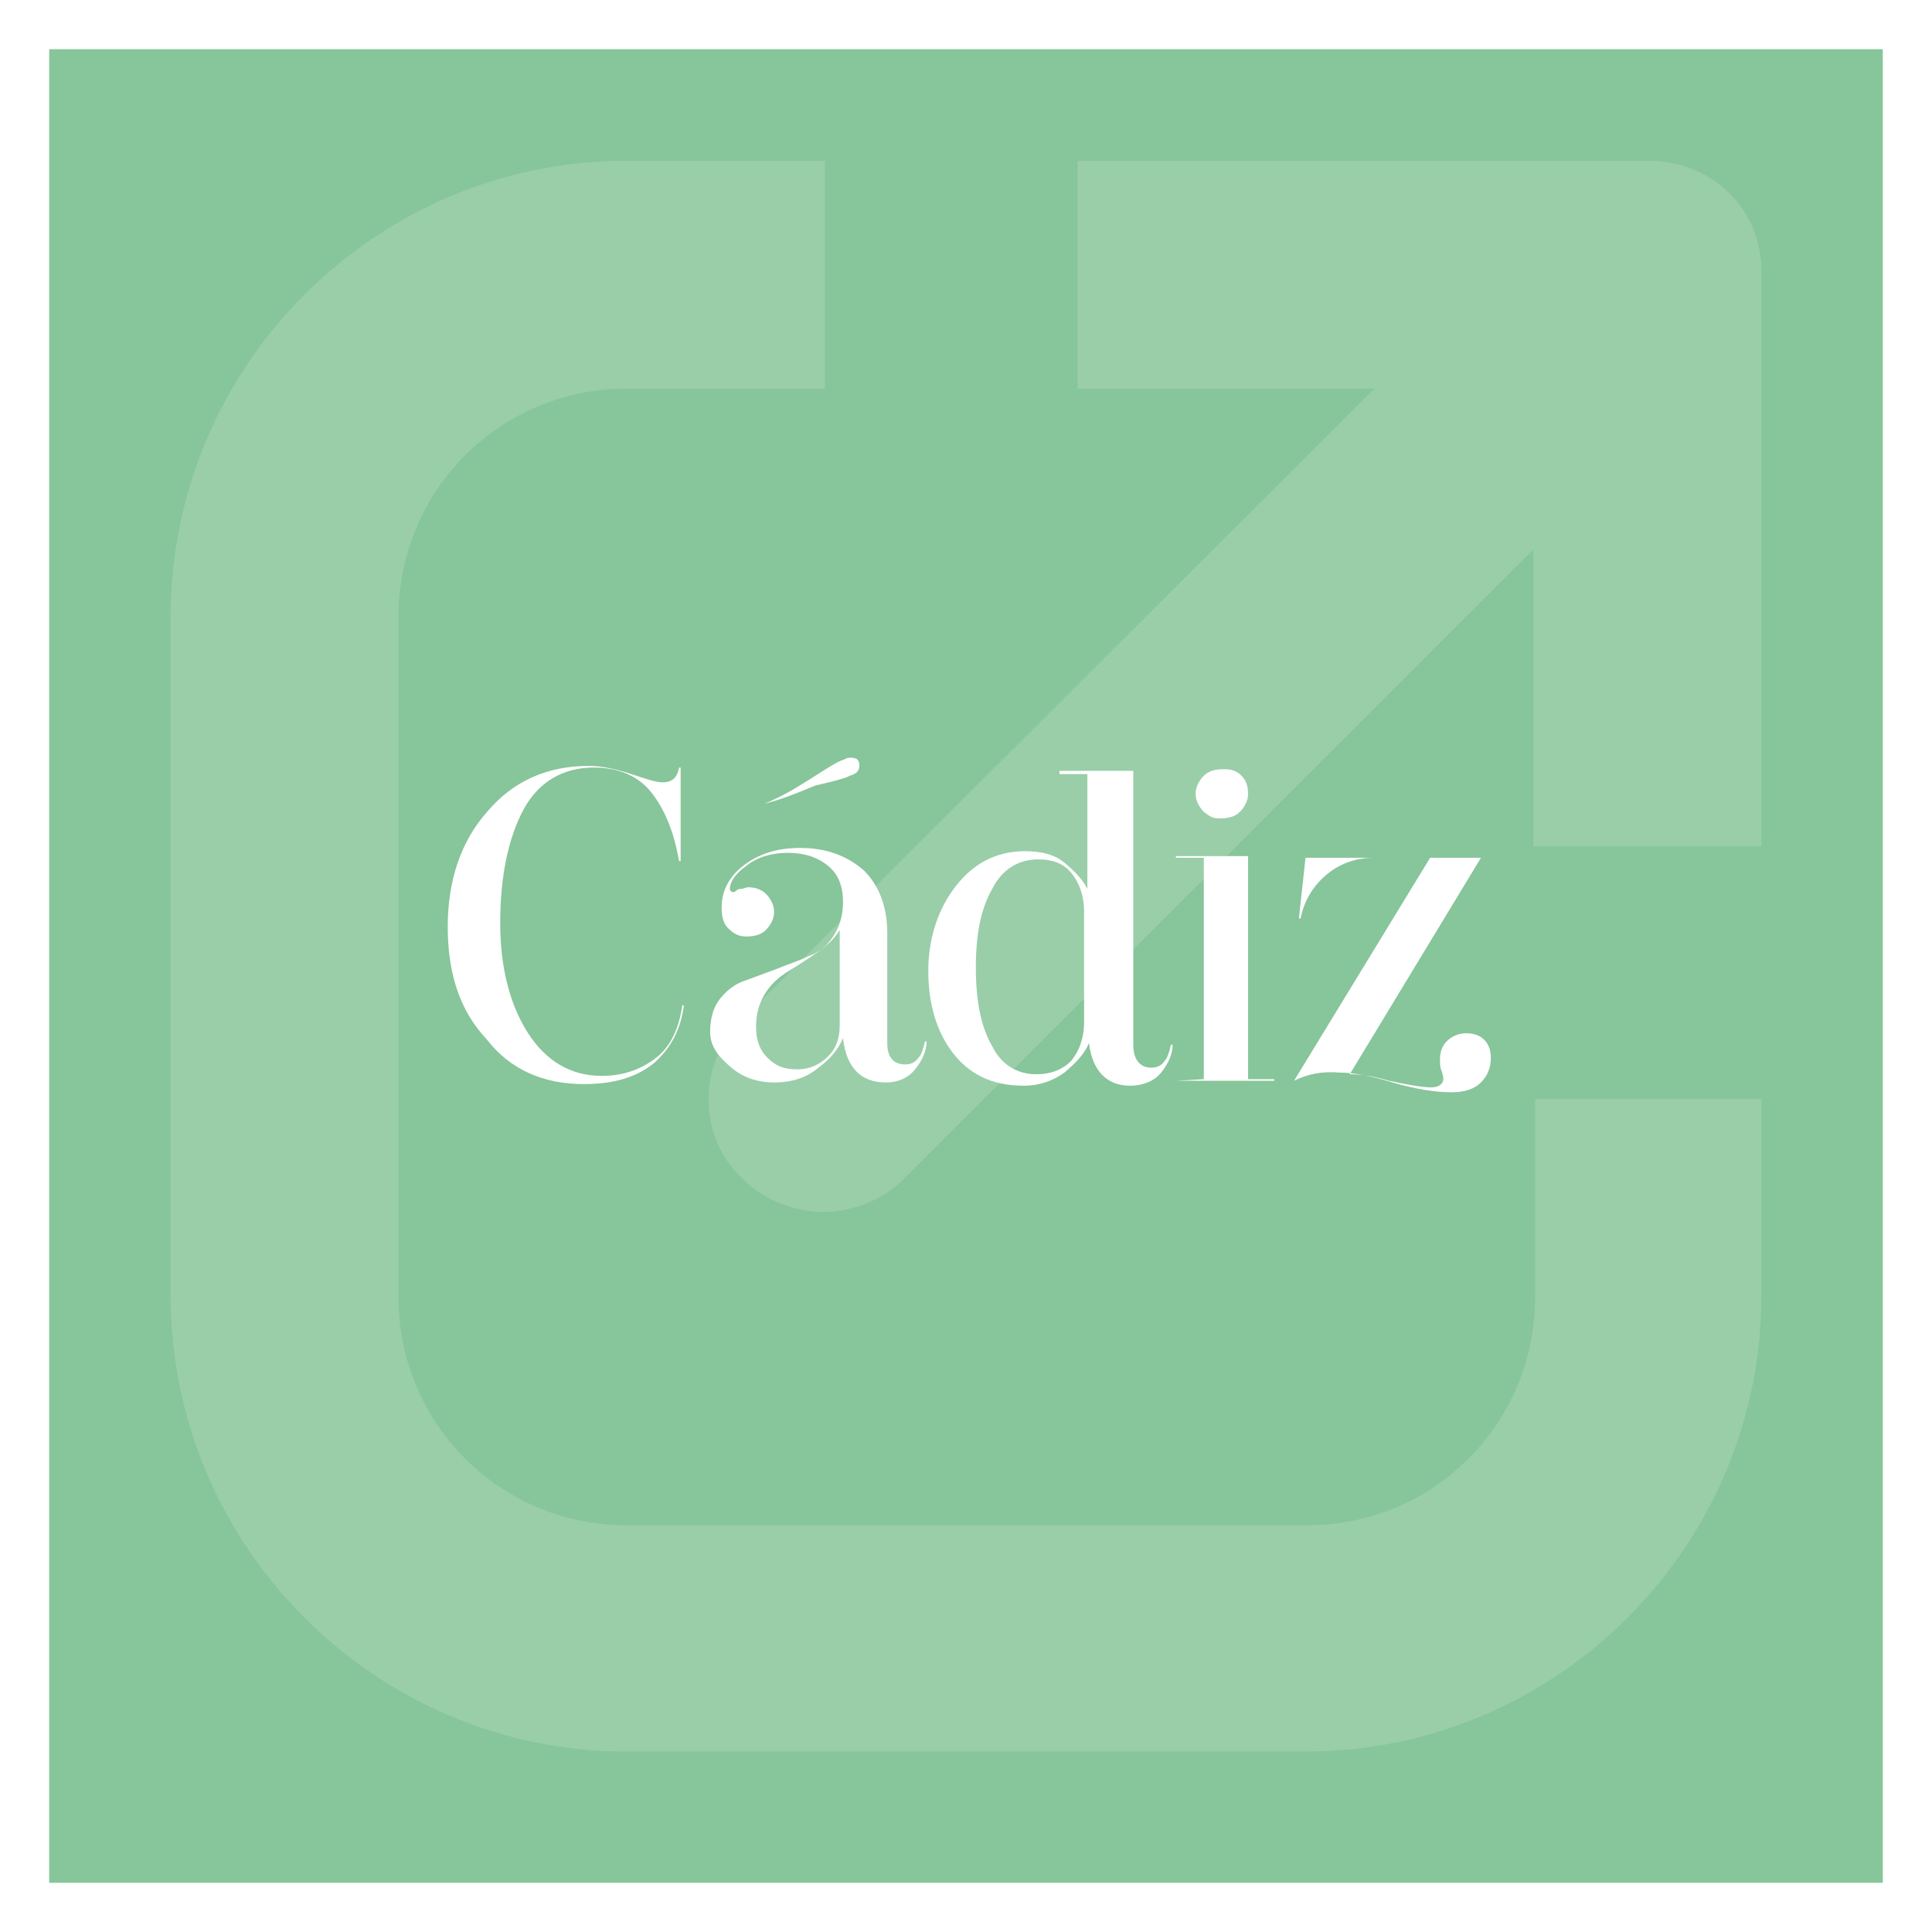 <?xml version="1.0" encoding="utf-8"?>
<!-- Generator: Adobe Illustrator 27.5.0, SVG Export Plug-In . SVG Version: 6.00 Build 0)  -->
<svg version="1.1" id="Capa_1" xmlns="http://www.w3.org/2000/svg" xmlns:xlink="http://www.w3.org/1999/xlink" x="0px" y="0px"
	 viewBox="0 0 117.8 117.8" enable-background="new 0 0 117.8 117.8" xml:space="preserve">
<rect x="0" y="0" width="117.8" height="117.8" fill="#333333" stroke="none"/>
<rect x="1.5" y="1.5" fill="#87C59A" stroke="#FFFFFF" stroke-width="3" stroke-miterlimit="10" width="114.8" height="114.8"/>
<g opacity="0.15">
	<path fill="#FFFFFF" d="M93.6,79.1c0,7.7-6.2,13.9-13.9,13.9H38.2c-7.7,0-13.9-6.2-13.9-13.9V37.6c0-7.7,6.2-13.9,13.9-13.9h12.1
		V9.8H38.2c-15.3,0-27.8,12.5-27.8,27.8V79c0,15.3,12.5,27.8,27.8,27.8h41.4c15.3,0,27.8-12.5,27.8-27.8V67H93.6L93.6,79.1z"/>
	<path fill="#FFFFFF" d="M100.5,9.8H65.7v13.9h18.1L45.3,62.1c-2.8,2.7-2.8,7.2,0,9.8c1.3,1.3,3.2,2,4.9,2c1.7,0,3.6-0.7,4.9-2
		l38.4-38.4v18.1h13.9l0-34.9C107.5,12.8,104.4,9.8,100.5,9.8L100.5,9.8z"/>
</g>
<g>
	<g>
		<path fill="#FFFFFF" d="M27.3,56.5c0-2.8,0.8-5.2,2.4-7c1.6-1.9,3.7-2.8,6.2-2.8c0.8,0,1.7,0.2,2.6,0.5s1.5,0.5,1.9,0.5
			c0.6,0,0.9-0.3,1-0.9h0.1v5.7h-0.1c-0.3-1.8-0.9-3.2-1.7-4.2c-0.8-1-2-1.5-3.5-1.5c-1.9,0-3.4,0.9-4.3,2.6c-0.9,1.7-1.4,4-1.4,6.9
			c0,2.7,0.6,5,1.7,6.7c1.1,1.7,2.6,2.6,4.5,2.6c1.3,0,2.4-0.4,3.3-1.1c0.9-0.7,1.4-1.8,1.6-3.2h0.1c-0.2,1.5-0.8,2.6-1.8,3.5
			c-1.1,0.9-2.5,1.3-4.3,1.3c-2.5,0-4.5-0.9-5.9-2.7C28,61.6,27.3,59.3,27.3,56.5z"/>
		<path fill="#FFFFFF" d="M43.3,62.9c0-0.8,0.2-1.5,0.6-2c0.4-0.5,0.9-0.9,1.5-1.1l1.9-0.7c0.7-0.3,1.4-0.5,2-0.8
			c0.6-0.2,1.1-0.6,1.5-1.2c0.4-0.6,0.6-1.3,0.6-2.1c0-1-0.3-1.7-0.9-2.2C49.9,52.3,49.1,52,48,52c-1,0-1.9,0.3-2.5,0.8
			c-0.7,0.5-1,1-1,1.4c0,0.1,0.1,0.2,0.2,0.2c0,0,0.1,0,0.2-0.1s0.2-0.1,0.3-0.1c0.1,0,0.3-0.1,0.4-0.1c0.4,0,0.8,0.1,1.1,0.4
			s0.5,0.7,0.5,1.1c0,0.4-0.2,0.8-0.5,1.1s-0.7,0.4-1.2,0.4s-0.8-0.2-1.1-0.5c-0.3-0.3-0.4-0.7-0.4-1.3c0-0.9,0.4-1.8,1.3-2.5
			s2-1.1,3.5-1.1c1.6,0,2.9,0.5,3.9,1.4c0.9,0.9,1.4,2.2,1.4,3.8v6.7c0,0.9,0.4,1.3,1.1,1.3c0.3,0,0.6-0.1,0.8-0.4
			c0.2-0.2,0.3-0.6,0.4-1l0.1,0c0,0.6-0.3,1.2-0.7,1.7s-1,0.8-1.8,0.8c-1.5,0-2.4-0.9-2.6-2.7c-0.3,0.7-0.8,1.3-1.5,1.8
			c-0.7,0.6-1.6,0.9-2.7,0.9c-1,0-1.9-0.3-2.6-0.9S43.3,63.9,43.3,62.9z M46.1,62.6c0,0.8,0.2,1.4,0.7,1.9s1,0.7,1.8,0.7
			c0.8,0,1.4-0.3,1.9-0.8s0.7-1.1,0.7-1.9v-5.8c-0.3,0.5-0.7,0.9-1.4,1.4c-0.6,0.4-1.2,0.8-1.7,1.1s-1,0.7-1.4,1.3
			C46.3,61.1,46.1,61.8,46.1,62.6z M46.6,49c0.8-0.3,1.7-0.8,2.8-1.5s1.7-1.1,2.1-1.2c0.1-0.1,0.3-0.1,0.4-0.1
			c0.4,0,0.5,0.2,0.5,0.5c0,0.3-0.2,0.5-0.6,0.6c-0.1,0.1-0.8,0.3-2.1,0.6C48.5,48.4,47.5,48.8,46.6,49L46.6,49z"/>
		<path fill="#FFFFFF" d="M58.1,64.2c-1-1.3-1.5-3-1.5-5s0.6-3.8,1.7-5.2s2.5-2.1,4.2-2.1c1,0,1.8,0.2,2.4,0.7
			c0.6,0.5,1.1,1,1.4,1.6v-7h-1.7V47h4.5v16.7c0,0.9,0.4,1.4,1.1,1.4c0.3,0,0.6-0.1,0.8-0.4c0.2-0.2,0.3-0.6,0.4-1h0.1
			c0,0.6-0.3,1.2-0.7,1.7c-0.4,0.5-1.1,0.8-1.9,0.8c-1.4,0-2.3-0.9-2.5-2.6c-0.3,0.7-0.8,1.2-1.5,1.8c-0.7,0.5-1.5,0.8-2.5,0.8
			C60.5,66.2,59.1,65.5,58.1,64.2z M59.5,59c0,2,0.3,3.6,1,4.8c0.6,1.2,1.6,1.7,2.7,1.7c0.9,0,1.6-0.3,2.1-0.8
			c0.5-0.6,0.8-1.4,0.8-2.4v-6.7c0-1-0.3-1.8-0.8-2.4c-0.5-0.6-1.2-0.8-2-0.8c-1.2,0-2.2,0.6-2.8,1.8C59.8,55.4,59.5,57,59.5,59z"/>
		<path fill="#FFFFFF" d="M71.7,65.9L71.7,65.9l1.7-0.1V52.3h-1.7v-0.1h4.4v13.6h1.6v0.1H71.7z M73.4,49.5c-0.3-0.3-0.5-0.7-0.5-1.1
			s0.2-0.8,0.5-1.1c0.3-0.3,0.7-0.4,1.2-0.4c0.5,0,0.8,0.1,1.1,0.4s0.4,0.7,0.4,1.1s-0.2,0.8-0.5,1.1s-0.7,0.4-1.2,0.4
			S73.8,49.8,73.4,49.5z"/>
		<path fill="#FFFFFF" d="M78.9,65.9l8.3-13.6h-3.4c-1.2,0-2.2,0.4-3,1.1s-1.3,1.6-1.5,2.6h-0.1l0.4-3.7h10.7l-8,13.2
			c0.6,0,1.4,0.1,2.4,0.4c1,0.2,1.9,0.4,2.6,0.4c0.4,0,0.7-0.2,0.7-0.5c0-0.1,0-0.2-0.1-0.5c-0.1-0.2-0.1-0.5-0.1-0.7
			c0-0.4,0.1-0.8,0.4-1.1c0.3-0.3,0.7-0.5,1.2-0.5c0.4,0,0.8,0.1,1.1,0.4c0.3,0.3,0.4,0.7,0.4,1.1c0,0.6-0.2,1.1-0.6,1.5
			c-0.4,0.4-1,0.6-1.8,0.6c-1,0-2.2-0.2-3.6-0.6c-1.3-0.4-2.4-0.6-3.2-0.6C80.6,65.3,79.7,65.5,78.9,65.9z"/>
	</g>
</g>
<g>
</g>
<g>
</g>
<g>
</g>
<g>
</g>
<g>
</g>
<g>
</g>
<g>
</g>
<g>
</g>
<g>
</g>
<g>
</g>
<g>
</g>
<g>
</g>
<g>
</g>
<g>
</g>
<g>
</g>
</svg>
